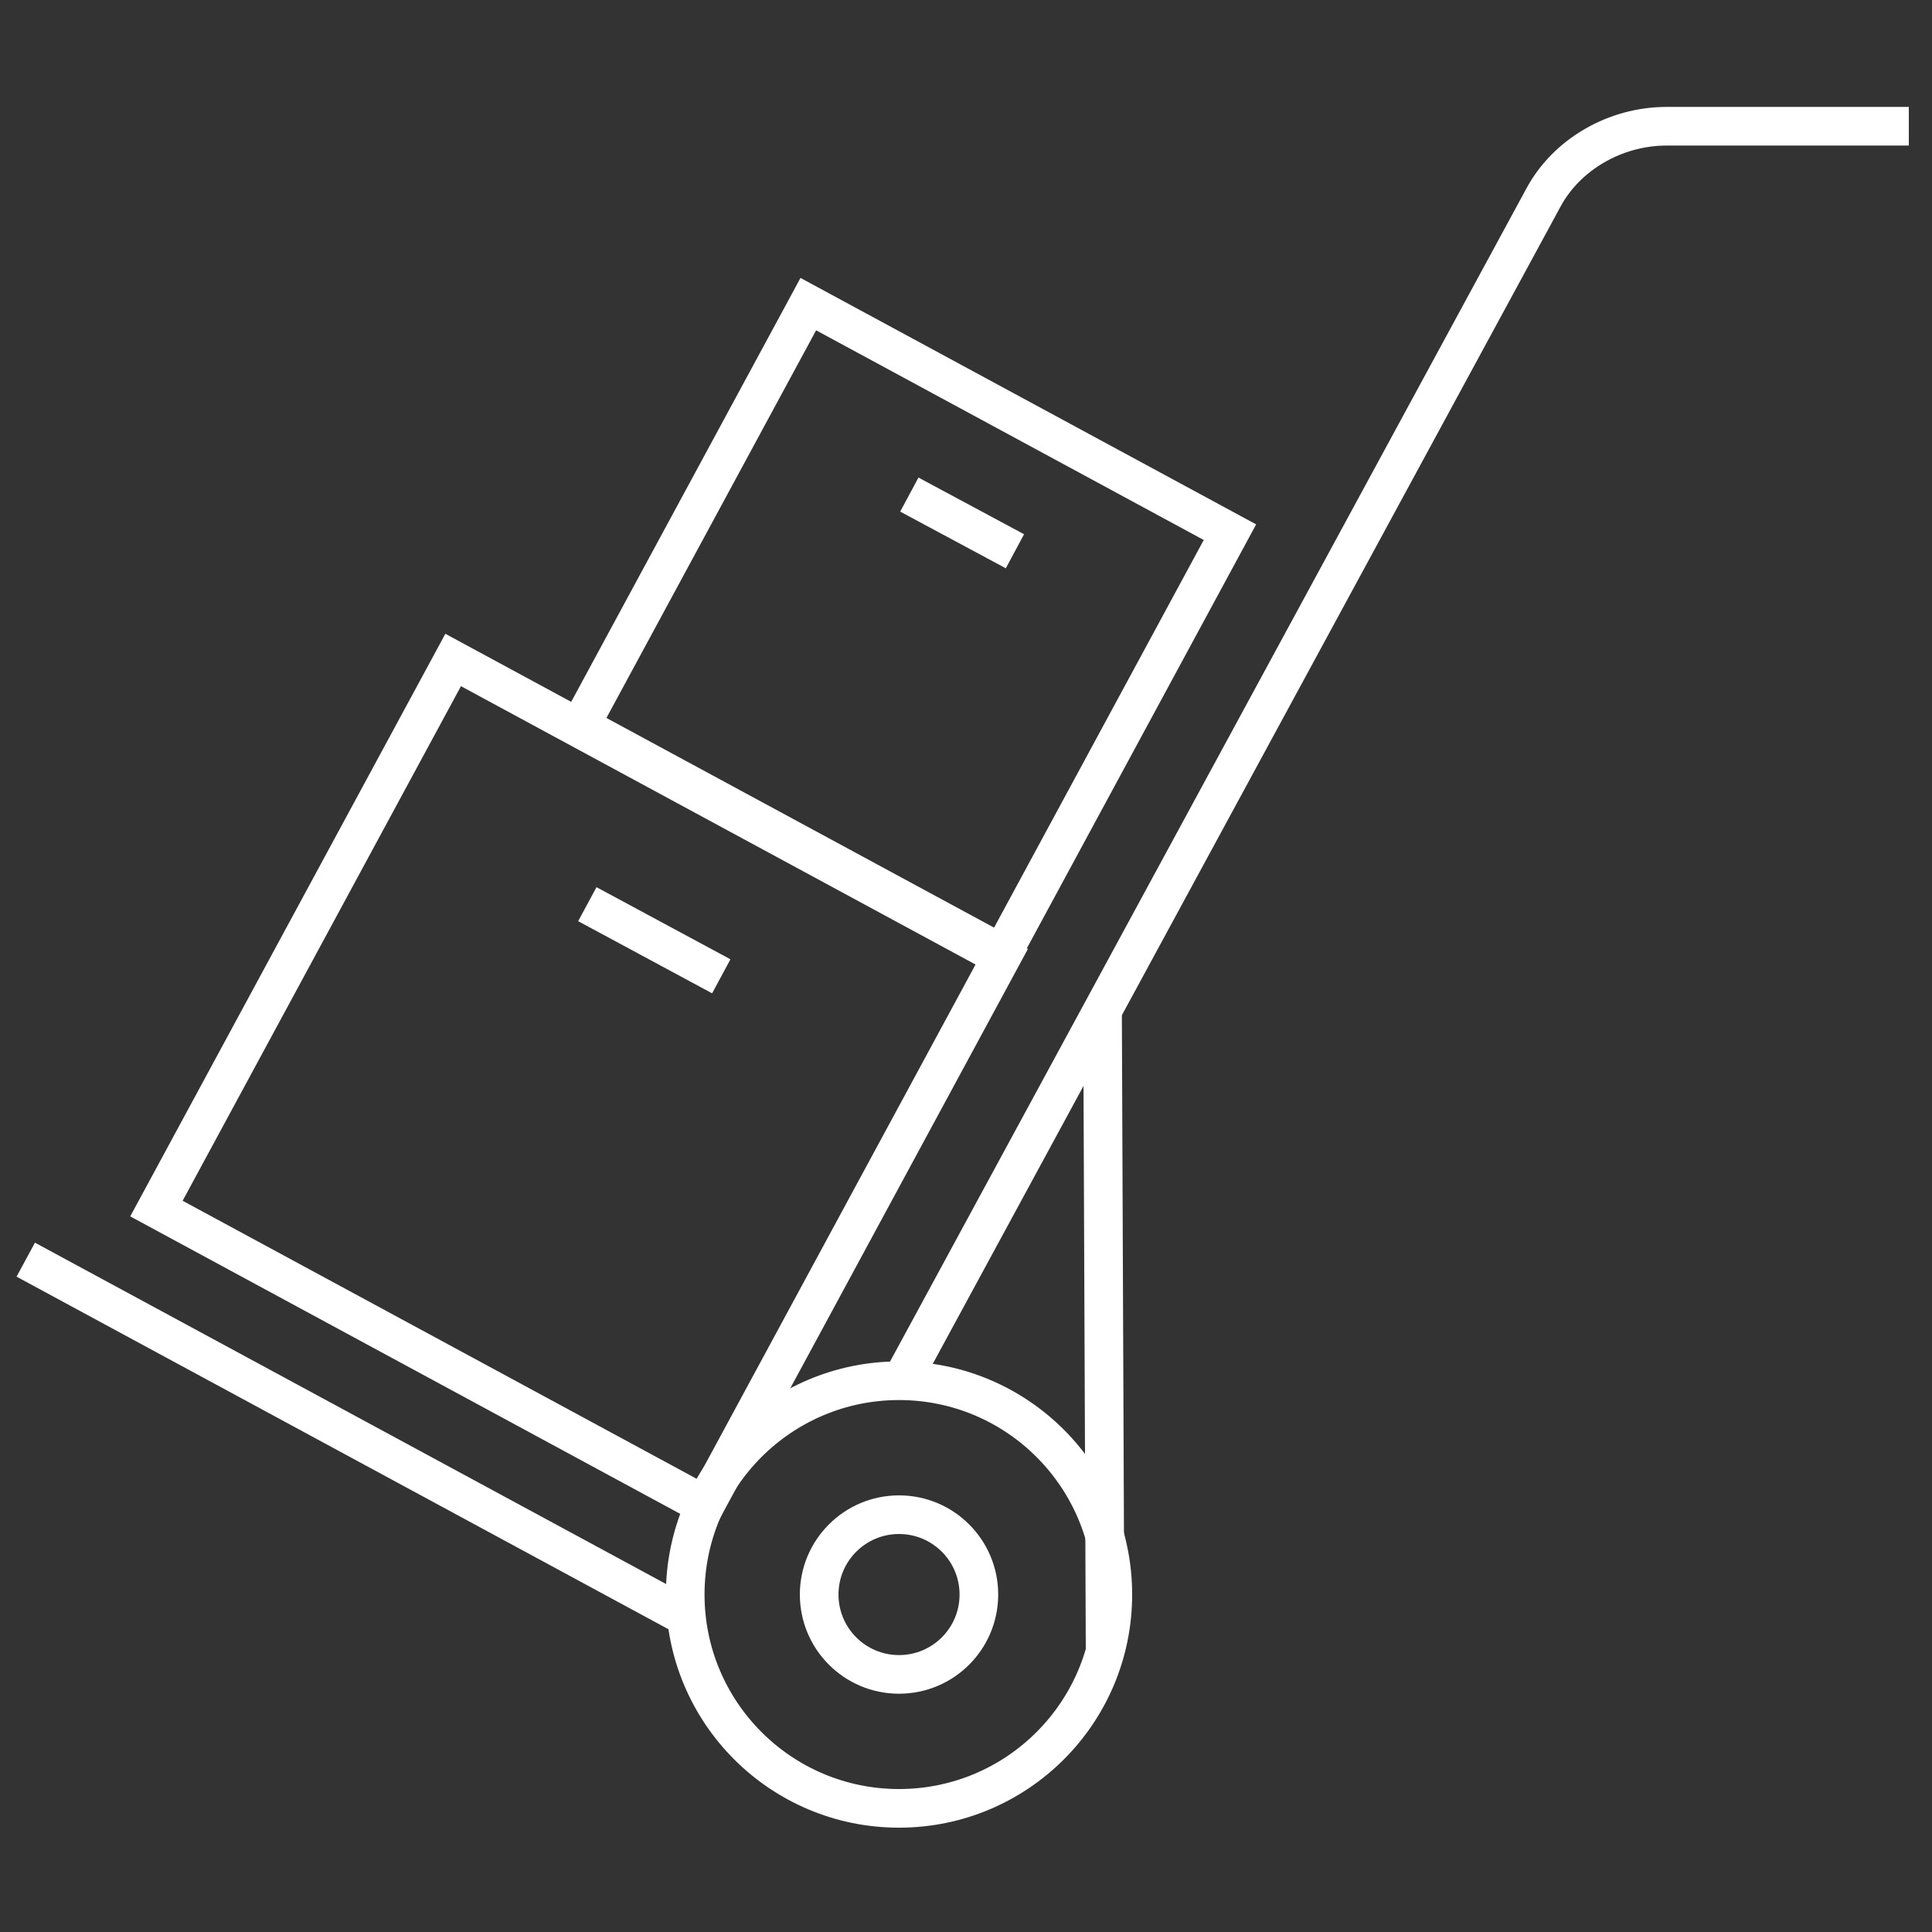 <?xml version="1.0" encoding="utf-8"?>
<!-- Generator: Adobe Illustrator 28.0.0, SVG Export Plug-In . SVG Version: 6.00 Build 0)  -->
<svg version="1.0" id="Warstwa_1" xmlns="http://www.w3.org/2000/svg" xmlns:xlink="http://www.w3.org/1999/xlink" x="0px" y="0px"
	 width="75px" height="75px" viewBox="0 0 75 75" style="enable-background:new 0 0 75 75;" xml:space="preserve">
<rect x="0" y="0" width="75" height="75" fill="#333333" stroke="none"/>
<style type="text/css">
	.st0{fill:none;stroke:#FFFFFF;stroke-width:1.5;stroke-miterlimit:10;}
</style>
<g>
	<circle class="st0" cx="34.9" cy="61.9" r="8.3"/>
	<circle class="st0" cx="34.9" cy="61.9" r="3.1"/>
	<line class="st0" x1="1" y1="48.9" x2="26.7" y2="62.8"/>
	<path class="st0" d="M35,53.6L59.9,7.7c0.9-1.7,2.8-2.8,4.8-2.8l9.4,0"/>
	<line class="st0" x1="42.9" y1="64" x2="42.8" y2="39.2"/>
	
		<rect x="10.4" y="29.9" transform="matrix(0.88 0.476 -0.476 0.88 22.672 -5.642)" class="st0" width="24.2" height="24.2"/>
	<line class="st0" x1="28" y1="37.9" x2="22.8" y2="35.1"/>
	
		<rect x="25.8" y="15.1" transform="matrix(0.88 0.476 -0.476 0.88 15.862 -13.763)" class="st0" width="18.6" height="18.6"/>
	<line class="st0" x1="39.4" y1="21.4" x2="35.3" y2="19.2"/>
</g>
</svg>
